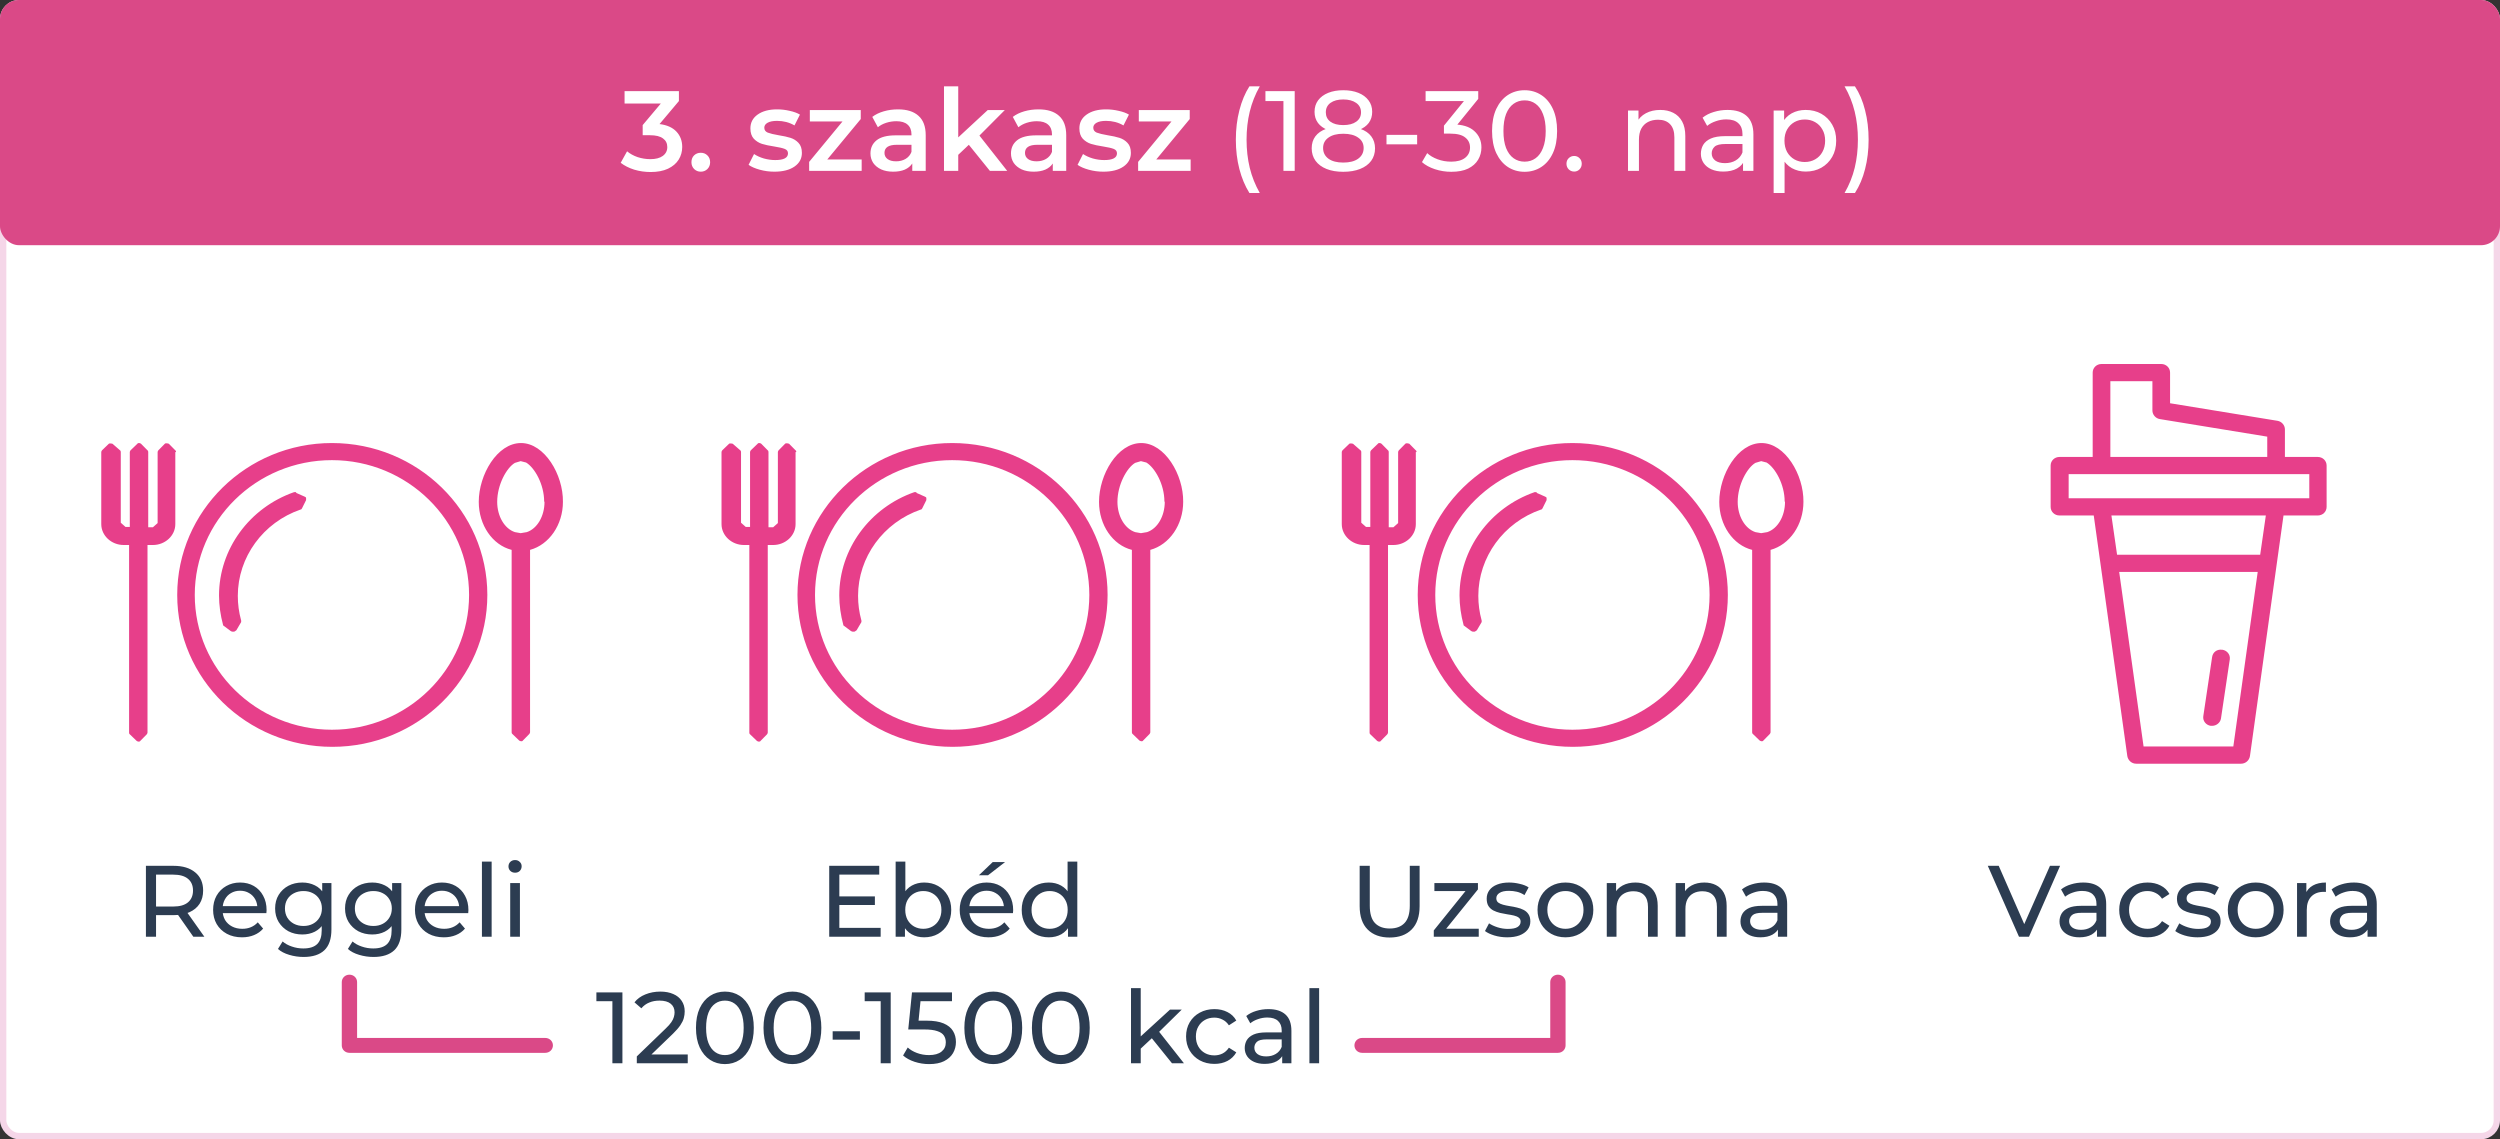 <svg width="395" height="180" viewBox="0 0 395 180" fill="none" xmlns="http://www.w3.org/2000/svg">
<rect x="0" y="0" width="395" height="180" fill="#333333" stroke="none"/>
<rect x="0.5" y="0.5" width="394" height="179" rx="2.5" fill="white" stroke="#F5D6E8"/>
<rect width="395" height="38.742" rx="3" fill="#DA4987"/>
<path d="M104.208 19.602C105.372 19.746 106.26 20.142 106.872 20.79C107.484 21.438 107.79 22.248 107.79 23.22C107.79 23.952 107.604 24.618 107.232 25.218C106.86 25.818 106.296 26.298 105.54 26.658C104.796 27.006 103.884 27.18 102.804 27.18C101.904 27.18 101.034 27.054 100.194 26.802C99.366 26.538 98.658 26.178 98.07 25.722L99.078 23.904C99.534 24.288 100.086 24.594 100.734 24.822C101.394 25.038 102.072 25.146 102.768 25.146C103.596 25.146 104.244 24.978 104.712 24.642C105.192 24.294 105.432 23.826 105.432 23.238C105.432 22.65 105.204 22.194 104.748 21.87C104.304 21.534 103.62 21.366 102.696 21.366H101.544V19.764L104.406 16.362H98.682V14.4H107.268V15.966L104.208 19.602ZM110.724 27.126C110.316 27.126 109.968 26.988 109.68 26.712C109.392 26.424 109.248 26.064 109.248 25.632C109.248 25.188 109.386 24.828 109.662 24.552C109.95 24.276 110.304 24.138 110.724 24.138C111.144 24.138 111.492 24.276 111.768 24.552C112.056 24.828 112.2 25.188 112.2 25.632C112.2 26.064 112.056 26.424 111.768 26.712C111.48 26.988 111.132 27.126 110.724 27.126ZM122.343 27.126C121.563 27.126 120.801 27.024 120.057 26.82C119.313 26.616 118.719 26.358 118.275 26.046L119.139 24.336C119.571 24.624 120.087 24.858 120.687 25.038C121.299 25.206 121.899 25.29 122.487 25.29C123.831 25.29 124.503 24.936 124.503 24.228C124.503 23.892 124.329 23.658 123.981 23.526C123.645 23.394 123.099 23.268 122.343 23.148C121.551 23.028 120.903 22.89 120.399 22.734C119.907 22.578 119.475 22.308 119.103 21.924C118.743 21.528 118.563 20.982 118.563 20.286C118.563 19.374 118.941 18.648 119.697 18.108C120.465 17.556 121.497 17.28 122.793 17.28C123.453 17.28 124.113 17.358 124.773 17.514C125.433 17.658 125.973 17.856 126.393 18.108L125.529 19.818C124.713 19.338 123.795 19.098 122.775 19.098C122.115 19.098 121.611 19.2 121.263 19.404C120.927 19.596 120.759 19.854 120.759 20.178C120.759 20.538 120.939 20.796 121.299 20.952C121.671 21.096 122.241 21.234 123.009 21.366C123.777 21.486 124.407 21.624 124.899 21.78C125.391 21.936 125.811 22.2 126.159 22.572C126.519 22.944 126.699 23.472 126.699 24.156C126.699 25.056 126.309 25.776 125.529 26.316C124.749 26.856 123.687 27.126 122.343 27.126ZM136.143 25.2V27H127.845V25.578L133.119 19.188H127.953V17.388H135.999V18.81L130.707 25.2H136.143ZM141.889 17.28C143.305 17.28 144.385 17.622 145.129 18.306C145.885 18.978 146.263 19.998 146.263 21.366V27H144.139V25.83C143.863 26.25 143.467 26.574 142.951 26.802C142.447 27.018 141.835 27.126 141.115 27.126C140.395 27.126 139.765 27.006 139.225 26.766C138.685 26.514 138.265 26.172 137.965 25.74C137.677 25.296 137.533 24.798 137.533 24.246C137.533 23.382 137.851 22.692 138.487 22.176C139.135 21.648 140.149 21.384 141.529 21.384H144.013V21.24C144.013 20.568 143.809 20.052 143.401 19.692C143.005 19.332 142.411 19.152 141.619 19.152C141.079 19.152 140.545 19.236 140.017 19.404C139.501 19.572 139.063 19.806 138.703 20.106L137.821 18.468C138.325 18.084 138.931 17.79 139.639 17.586C140.347 17.382 141.097 17.28 141.889 17.28ZM141.583 25.488C142.147 25.488 142.645 25.362 143.077 25.11C143.521 24.846 143.833 24.474 144.013 23.994V22.878H141.691C140.395 22.878 139.747 23.304 139.747 24.156C139.747 24.564 139.909 24.888 140.233 25.128C140.557 25.368 141.007 25.488 141.583 25.488ZM153.075 22.878L151.401 24.462V27H149.151V13.644H151.401V21.708L156.063 17.388H158.763L154.749 21.42L159.141 27H156.405L153.075 22.878ZM164.09 17.28C165.506 17.28 166.586 17.622 167.33 18.306C168.086 18.978 168.464 19.998 168.464 21.366V27H166.34V25.83C166.064 26.25 165.668 26.574 165.152 26.802C164.648 27.018 164.036 27.126 163.316 27.126C162.596 27.126 161.966 27.006 161.426 26.766C160.886 26.514 160.466 26.172 160.166 25.74C159.878 25.296 159.734 24.798 159.734 24.246C159.734 23.382 160.052 22.692 160.688 22.176C161.336 21.648 162.35 21.384 163.73 21.384H166.214V21.24C166.214 20.568 166.01 20.052 165.602 19.692C165.206 19.332 164.612 19.152 163.82 19.152C163.28 19.152 162.746 19.236 162.218 19.404C161.702 19.572 161.264 19.806 160.904 20.106L160.022 18.468C160.526 18.084 161.132 17.79 161.84 17.586C162.548 17.382 163.298 17.28 164.09 17.28ZM163.784 25.488C164.348 25.488 164.846 25.362 165.278 25.11C165.722 24.846 166.034 24.474 166.214 23.994V22.878H163.892C162.596 22.878 161.948 23.304 161.948 24.156C161.948 24.564 162.11 24.888 162.434 25.128C162.758 25.368 163.208 25.488 163.784 25.488ZM174.322 27.126C173.542 27.126 172.78 27.024 172.036 26.82C171.292 26.616 170.698 26.358 170.254 26.046L171.118 24.336C171.55 24.624 172.066 24.858 172.666 25.038C173.278 25.206 173.878 25.29 174.466 25.29C175.81 25.29 176.482 24.936 176.482 24.228C176.482 23.892 176.308 23.658 175.96 23.526C175.624 23.394 175.078 23.268 174.322 23.148C173.53 23.028 172.882 22.89 172.378 22.734C171.886 22.578 171.454 22.308 171.082 21.924C170.722 21.528 170.542 20.982 170.542 20.286C170.542 19.374 170.92 18.648 171.676 18.108C172.444 17.556 173.476 17.28 174.772 17.28C175.432 17.28 176.092 17.358 176.752 17.514C177.412 17.658 177.952 17.856 178.372 18.108L177.508 19.818C176.692 19.338 175.774 19.098 174.754 19.098C174.094 19.098 173.59 19.2 173.242 19.404C172.906 19.596 172.738 19.854 172.738 20.178C172.738 20.538 172.918 20.796 173.278 20.952C173.65 21.096 174.22 21.234 174.988 21.366C175.756 21.486 176.386 21.624 176.878 21.78C177.37 21.936 177.79 22.2 178.138 22.572C178.498 22.944 178.678 23.472 178.678 24.156C178.678 25.056 178.288 25.776 177.508 26.316C176.728 26.856 175.666 27.126 174.322 27.126ZM188.122 25.2V27H179.824V25.578L185.098 19.188H179.932V17.388H187.978V18.81L182.686 25.2H188.122ZM197.406 30.492C196.722 29.4 196.194 28.14 195.822 26.712C195.45 25.272 195.264 23.724 195.264 22.068C195.264 20.412 195.45 18.864 195.822 17.424C196.194 15.972 196.722 14.712 197.406 13.644H199.044C198.324 14.916 197.796 16.248 197.46 17.64C197.124 19.02 196.956 20.496 196.956 22.068C196.956 23.64 197.124 25.122 197.46 26.514C197.796 27.894 198.324 29.22 199.044 30.492H197.406ZM202.782 27V15.12L203.556 15.966H199.938V14.4H204.564V27H202.782ZM212.234 27.144C211.214 27.144 210.332 26.994 209.588 26.694C208.844 26.394 208.268 25.968 207.86 25.416C207.452 24.852 207.248 24.192 207.248 23.436C207.248 22.692 207.44 22.062 207.824 21.546C208.22 21.018 208.79 20.622 209.534 20.358C210.278 20.082 211.178 19.944 212.234 19.944C213.29 19.944 214.19 20.082 214.934 20.358C215.69 20.622 216.266 21.018 216.662 21.546C217.058 22.074 217.256 22.704 217.256 23.436C217.256 24.192 217.052 24.852 216.644 25.416C216.236 25.968 215.654 26.394 214.898 26.694C214.142 26.994 213.254 27.144 212.234 27.144ZM212.234 25.686C213.242 25.686 214.028 25.482 214.592 25.074C215.168 24.654 215.456 24.09 215.456 23.382C215.456 22.686 215.168 22.14 214.592 21.744C214.028 21.336 213.242 21.132 212.234 21.132C211.238 21.132 210.458 21.336 209.894 21.744C209.33 22.14 209.048 22.686 209.048 23.382C209.048 24.09 209.33 24.654 209.894 25.074C210.458 25.482 211.238 25.686 212.234 25.686ZM212.234 19.764C213.11 19.764 213.794 19.584 214.286 19.224C214.79 18.864 215.042 18.372 215.042 17.748C215.042 17.112 214.784 16.614 214.268 16.254C213.752 15.894 213.074 15.714 212.234 15.714C211.394 15.714 210.722 15.894 210.218 16.254C209.726 16.614 209.48 17.112 209.48 17.748C209.48 18.372 209.72 18.864 210.2 19.224C210.692 19.584 211.37 19.764 212.234 19.764ZM212.234 20.916C211.274 20.916 210.458 20.79 209.786 20.538C209.114 20.274 208.598 19.902 208.238 19.422C207.878 18.93 207.698 18.348 207.698 17.676C207.698 16.968 207.884 16.362 208.256 15.858C208.64 15.342 209.174 14.946 209.858 14.67C210.542 14.394 211.334 14.256 212.234 14.256C213.146 14.256 213.944 14.394 214.628 14.67C215.312 14.946 215.846 15.342 216.23 15.858C216.614 16.362 216.806 16.968 216.806 17.676C216.806 18.348 216.626 18.93 216.266 19.422C215.906 19.902 215.384 20.274 214.7 20.538C214.016 20.79 213.194 20.916 212.234 20.916ZM219.066 22.806V21.312H223.908V22.806H219.066ZM229.295 27.144C228.407 27.144 227.543 27.006 226.703 26.73C225.875 26.454 225.197 26.082 224.669 25.614L225.497 24.192C225.917 24.588 226.463 24.912 227.135 25.164C227.807 25.416 228.527 25.542 229.295 25.542C230.231 25.542 230.957 25.344 231.473 24.948C232.001 24.54 232.265 23.994 232.265 23.31C232.265 22.65 232.013 22.122 231.509 21.726C231.017 21.318 230.231 21.114 229.151 21.114H228.143V19.854L231.887 15.246L232.139 15.966H225.245V14.4H233.561V15.624L229.835 20.214L228.899 19.656H229.493C231.017 19.656 232.157 19.998 232.913 20.682C233.681 21.366 234.065 22.236 234.065 23.292C234.065 24 233.891 24.648 233.543 25.236C233.195 25.824 232.667 26.292 231.959 26.64C231.263 26.976 230.375 27.144 229.295 27.144ZM240.892 27.144C239.908 27.144 239.026 26.892 238.246 26.388C237.478 25.884 236.866 25.152 236.41 24.192C235.966 23.232 235.744 22.068 235.744 20.7C235.744 19.332 235.966 18.168 236.41 17.208C236.866 16.248 237.478 15.516 238.246 15.012C239.026 14.508 239.908 14.256 240.892 14.256C241.864 14.256 242.74 14.508 243.52 15.012C244.3 15.516 244.912 16.248 245.356 17.208C245.8 18.168 246.022 19.332 246.022 20.7C246.022 22.068 245.8 23.232 245.356 24.192C244.912 25.152 244.3 25.884 243.52 26.388C242.74 26.892 241.864 27.144 240.892 27.144ZM240.892 25.542C241.552 25.542 242.128 25.362 242.62 25.002C243.124 24.642 243.514 24.102 243.79 23.382C244.078 22.662 244.222 21.768 244.222 20.7C244.222 19.632 244.078 18.738 243.79 18.018C243.514 17.298 243.124 16.758 242.62 16.398C242.128 16.038 241.552 15.858 240.892 15.858C240.232 15.858 239.65 16.038 239.146 16.398C238.642 16.758 238.246 17.298 237.958 18.018C237.682 18.738 237.544 19.632 237.544 20.7C237.544 21.768 237.682 22.662 237.958 23.382C238.246 24.102 238.642 24.642 239.146 25.002C239.65 25.362 240.232 25.542 240.892 25.542ZM248.727 27.108C248.391 27.108 248.103 26.994 247.863 26.766C247.623 26.526 247.503 26.226 247.503 25.866C247.503 25.506 247.623 25.212 247.863 24.984C248.103 24.756 248.391 24.642 248.727 24.642C249.051 24.642 249.327 24.756 249.555 24.984C249.795 25.212 249.915 25.506 249.915 25.866C249.915 26.226 249.795 26.526 249.555 26.766C249.327 26.994 249.051 27.108 248.727 27.108ZM257.225 27V17.46H258.881V20.034L258.611 19.35C258.923 18.726 259.403 18.24 260.051 17.892C260.699 17.544 261.455 17.37 262.319 17.37C263.099 17.37 263.783 17.52 264.371 17.82C264.971 18.12 265.439 18.576 265.775 19.188C266.111 19.8 266.279 20.574 266.279 21.51V27H264.551V21.708C264.551 20.784 264.323 20.088 263.867 19.62C263.423 19.152 262.793 18.918 261.977 18.918C261.365 18.918 260.831 19.038 260.375 19.278C259.919 19.518 259.565 19.872 259.313 20.34C259.073 20.808 258.953 21.39 258.953 22.086V27H257.225ZM275.399 27V24.984L275.309 24.606V21.168C275.309 20.436 275.093 19.872 274.661 19.476C274.241 19.068 273.605 18.864 272.753 18.864C272.189 18.864 271.637 18.96 271.097 19.152C270.557 19.332 270.101 19.578 269.729 19.89L269.009 18.594C269.501 18.198 270.089 17.898 270.773 17.694C271.469 17.478 272.195 17.37 272.951 17.37C274.259 17.37 275.267 17.688 275.975 18.324C276.683 18.96 277.037 19.932 277.037 21.24V27H275.399ZM272.267 27.108C271.559 27.108 270.935 26.988 270.395 26.748C269.867 26.508 269.459 26.178 269.171 25.758C268.883 25.326 268.739 24.84 268.739 24.3C268.739 23.784 268.859 23.316 269.099 22.896C269.351 22.476 269.753 22.14 270.305 21.888C270.869 21.636 271.625 21.51 272.573 21.51H275.597V22.752H272.645C271.781 22.752 271.199 22.896 270.899 23.184C270.599 23.472 270.449 23.82 270.449 24.228C270.449 24.696 270.635 25.074 271.007 25.362C271.379 25.638 271.895 25.776 272.555 25.776C273.203 25.776 273.767 25.632 274.247 25.344C274.739 25.056 275.093 24.636 275.309 24.084L275.651 25.272C275.423 25.836 275.021 26.286 274.445 26.622C273.869 26.946 273.143 27.108 272.267 27.108ZM285.293 27.108C284.501 27.108 283.775 26.928 283.115 26.568C282.467 26.196 281.945 25.65 281.549 24.93C281.165 24.21 280.973 23.31 280.973 22.23C280.973 21.15 281.159 20.25 281.531 19.53C281.915 18.81 282.431 18.27 283.079 17.91C283.739 17.55 284.477 17.37 285.293 17.37C286.229 17.37 287.057 17.574 287.777 17.982C288.497 18.39 289.067 18.96 289.487 19.692C289.907 20.412 290.117 21.258 290.117 22.23C290.117 23.202 289.907 24.054 289.487 24.786C289.067 25.518 288.497 26.088 287.777 26.496C287.057 26.904 286.229 27.108 285.293 27.108ZM280.235 30.492V17.46H281.891V20.034L281.783 22.248L281.963 24.462V30.492H280.235ZM285.149 25.596C285.761 25.596 286.307 25.458 286.787 25.182C287.279 24.906 287.663 24.516 287.939 24.012C288.227 23.496 288.371 22.902 288.371 22.23C288.371 21.546 288.227 20.958 287.939 20.466C287.663 19.962 287.279 19.572 286.787 19.296C286.307 19.02 285.761 18.882 285.149 18.882C284.549 18.882 284.003 19.02 283.511 19.296C283.031 19.572 282.647 19.962 282.359 20.466C282.083 20.958 281.945 21.546 281.945 22.23C281.945 22.902 282.083 23.496 282.359 24.012C282.647 24.516 283.031 24.906 283.511 25.182C284.003 25.458 284.549 25.596 285.149 25.596ZM291.442 30.492C292.174 29.22 292.708 27.894 293.044 26.514C293.38 25.122 293.548 23.64 293.548 22.068C293.548 20.496 293.38 19.02 293.044 17.64C292.708 16.248 292.174 14.916 291.442 13.644H293.08C293.788 14.712 294.322 15.972 294.682 17.424C295.054 18.864 295.24 20.412 295.24 22.068C295.24 23.724 295.054 25.272 294.682 26.712C294.322 28.14 293.788 29.4 293.08 30.492H291.442Z" fill="white"/>
<path d="M23.055 148V136.8H27.423C28.874 136.8 30.015 137.147 30.847 137.84C31.679 138.523 32.095 139.477 32.095 140.704C32.095 141.515 31.908 142.213 31.535 142.8C31.162 143.376 30.628 143.819 29.935 144.128C29.242 144.437 28.404 144.592 27.423 144.592H23.935L24.655 143.856V148H23.055ZM30.543 148L27.695 143.936H29.407L32.287 148H30.543ZM24.655 144.016L23.935 143.232H27.375C28.399 143.232 29.172 143.013 29.695 142.576C30.228 142.128 30.495 141.504 30.495 140.704C30.495 139.904 30.228 139.285 29.695 138.848C29.172 138.411 28.399 138.192 27.375 138.192H23.935L24.655 137.392V144.016ZM38.232 148.096C37.325 148.096 36.525 147.909 35.832 147.536C35.149 147.163 34.616 146.651 34.232 146C33.859 145.349 33.672 144.603 33.672 143.76C33.672 142.917 33.853 142.171 34.216 141.52C34.589 140.869 35.096 140.363 35.736 140C36.387 139.627 37.117 139.44 37.928 139.44C38.749 139.44 39.475 139.621 40.104 139.984C40.733 140.347 41.224 140.859 41.576 141.52C41.939 142.171 42.12 142.933 42.12 143.808C42.12 143.872 42.115 143.947 42.104 144.032C42.104 144.117 42.099 144.197 42.088 144.272H34.872V143.168H41.288L40.664 143.552C40.675 143.008 40.563 142.523 40.328 142.096C40.093 141.669 39.768 141.339 39.352 141.104C38.947 140.859 38.472 140.736 37.928 140.736C37.395 140.736 36.92 140.859 36.504 141.104C36.088 141.339 35.763 141.675 35.528 142.112C35.293 142.539 35.176 143.029 35.176 143.584V143.84C35.176 144.405 35.304 144.912 35.56 145.36C35.827 145.797 36.195 146.139 36.664 146.384C37.133 146.629 37.672 146.752 38.28 146.752C38.781 146.752 39.235 146.667 39.64 146.496C40.056 146.325 40.419 146.069 40.728 145.728L41.576 146.72C41.192 147.168 40.712 147.509 40.136 147.744C39.571 147.979 38.936 148.096 38.232 148.096ZM47.965 151.2C47.186 151.2 46.429 151.088 45.693 150.864C44.968 150.651 44.376 150.341 43.917 149.936L44.653 148.752C45.047 149.093 45.533 149.36 46.109 149.552C46.685 149.755 47.288 149.856 47.917 149.856C48.919 149.856 49.656 149.621 50.125 149.152C50.594 148.683 50.829 147.968 50.829 147.008V145.216L50.989 143.536L50.909 141.84V139.52H52.365V146.848C52.365 148.341 51.992 149.44 51.245 150.144C50.498 150.848 49.405 151.2 47.965 151.2ZM47.773 147.648C46.952 147.648 46.215 147.477 45.565 147.136C44.925 146.784 44.413 146.299 44.029 145.68C43.656 145.061 43.469 144.347 43.469 143.536C43.469 142.715 43.656 142 44.029 141.392C44.413 140.773 44.925 140.293 45.565 139.952C46.215 139.611 46.952 139.44 47.773 139.44C48.498 139.44 49.16 139.589 49.757 139.888C50.354 140.176 50.829 140.624 51.181 141.232C51.544 141.84 51.725 142.608 51.725 143.536C51.725 144.453 51.544 145.216 51.181 145.824C50.829 146.432 50.354 146.891 49.757 147.2C49.16 147.499 48.498 147.648 47.773 147.648ZM47.949 146.304C48.514 146.304 49.016 146.187 49.453 145.952C49.89 145.717 50.231 145.392 50.477 144.976C50.733 144.56 50.861 144.08 50.861 143.536C50.861 142.992 50.733 142.512 50.477 142.096C50.231 141.68 49.89 141.36 49.453 141.136C49.016 140.901 48.514 140.784 47.949 140.784C47.383 140.784 46.877 140.901 46.429 141.136C45.992 141.36 45.645 141.68 45.389 142.096C45.144 142.512 45.021 142.992 45.021 143.536C45.021 144.08 45.144 144.56 45.389 144.976C45.645 145.392 45.992 145.717 46.429 145.952C46.877 146.187 47.383 146.304 47.949 146.304ZM59.012 151.2C58.233 151.2 57.476 151.088 56.74 150.864C56.014 150.651 55.422 150.341 54.964 149.936L55.7 148.752C56.094 149.093 56.58 149.36 57.156 149.552C57.732 149.755 58.334 149.856 58.964 149.856C59.966 149.856 60.702 149.621 61.172 149.152C61.641 148.683 61.876 147.968 61.876 147.008V145.216L62.036 143.536L61.956 141.84V139.52H63.412V146.848C63.412 148.341 63.038 149.44 62.292 150.144C61.545 150.848 60.452 151.2 59.012 151.2ZM58.82 147.648C57.998 147.648 57.262 147.477 56.612 147.136C55.972 146.784 55.46 146.299 55.076 145.68C54.702 145.061 54.516 144.347 54.516 143.536C54.516 142.715 54.702 142 55.076 141.392C55.46 140.773 55.972 140.293 56.612 139.952C57.262 139.611 57.998 139.44 58.82 139.44C59.545 139.44 60.206 139.589 60.804 139.888C61.401 140.176 61.876 140.624 62.228 141.232C62.59 141.84 62.772 142.608 62.772 143.536C62.772 144.453 62.59 145.216 62.228 145.824C61.876 146.432 61.401 146.891 60.804 147.2C60.206 147.499 59.545 147.648 58.82 147.648ZM58.996 146.304C59.561 146.304 60.062 146.187 60.5 145.952C60.937 145.717 61.278 145.392 61.524 144.976C61.78 144.56 61.908 144.08 61.908 143.536C61.908 142.992 61.78 142.512 61.524 142.096C61.278 141.68 60.937 141.36 60.5 141.136C60.062 140.901 59.561 140.784 58.996 140.784C58.43 140.784 57.924 140.901 57.476 141.136C57.038 141.36 56.692 141.68 56.436 142.096C56.19 142.512 56.068 142.992 56.068 143.536C56.068 144.08 56.19 144.56 56.436 144.976C56.692 145.392 57.038 145.717 57.476 145.952C57.924 146.187 58.43 146.304 58.996 146.304ZM70.123 148.096C69.216 148.096 68.416 147.909 67.723 147.536C67.04 147.163 66.507 146.651 66.123 146C65.749 145.349 65.563 144.603 65.563 143.76C65.563 142.917 65.744 142.171 66.107 141.52C66.48 140.869 66.987 140.363 67.627 140C68.277 139.627 69.008 139.44 69.819 139.44C70.64 139.44 71.365 139.621 71.995 139.984C72.624 140.347 73.115 140.859 73.467 141.52C73.829 142.171 74.011 142.933 74.011 143.808C74.011 143.872 74.005 143.947 73.995 144.032C73.995 144.117 73.989 144.197 73.979 144.272H66.763V143.168H73.179L72.555 143.552C72.565 143.008 72.453 142.523 72.219 142.096C71.984 141.669 71.659 141.339 71.243 141.104C70.837 140.859 70.363 140.736 69.819 140.736C69.285 140.736 68.811 140.859 68.395 141.104C67.979 141.339 67.653 141.675 67.419 142.112C67.184 142.539 67.067 143.029 67.067 143.584V143.84C67.067 144.405 67.195 144.912 67.451 145.36C67.717 145.797 68.085 146.139 68.555 146.384C69.024 146.629 69.563 146.752 70.171 146.752C70.672 146.752 71.125 146.667 71.531 146.496C71.947 146.325 72.309 146.069 72.619 145.728L73.467 146.72C73.083 147.168 72.603 147.509 72.027 147.744C71.461 147.979 70.827 148.096 70.123 148.096ZM76.144 148V136.128H77.68V148H76.144ZM80.612 148V139.52H82.148V148H80.612ZM81.38 137.888C81.082 137.888 80.831 137.792 80.628 137.6C80.436 137.408 80.34 137.173 80.34 136.896C80.34 136.608 80.436 136.368 80.628 136.176C80.831 135.984 81.082 135.888 81.38 135.888C81.679 135.888 81.924 135.984 82.116 136.176C82.319 136.357 82.42 136.587 82.42 136.864C82.42 137.152 82.324 137.397 82.132 137.6C81.94 137.792 81.69 137.888 81.38 137.888Z" fill="#2C3C51"/>
<path d="M52.443 70C65.966 70 77 80.759 77 94C77 107.241 66.023 118 52.5 118C38.977 118 28 107.241 28 94C28 80.759 38.977 70 52.443 70ZM21.993 70C22.107 70 22.278 70.11 22.278 70.11L23.306 71.154C23.42 71.209 23.42 71.43 23.42 71.43V83.306H24.162L24.904 82.647V71.43C24.904 71.32 25.018 71.154 25.018 71.154L26.045 70.11C26.214 69.947 26.663 70.107 26.673 70.11L27.7 71.154C27.814 71.209 27.814 71.43 27.814 71.43H27.7V82.811C27.7 84.625 26.103 86.11 24.162 86.11H23.306V115.746C23.305 115.856 23.192 116.019 23.191 116.021L22.164 117.065C22.107 117.175 21.993 117.175 21.879 117.175C21.767 117.175 21.602 117.07 21.594 117.065L20.509 116.021C20.398 115.967 20.395 115.756 20.395 115.746V86.11H19.539C17.599 86.11 16 84.625 16 82.811V71.43C16 71.32 16.114 71.154 16.114 71.154L17.198 70.11C17.312 70 17.77 70.11 17.77 70.11L18.968 71.154C19.082 71.209 19.082 71.43 19.082 71.43V82.591L19.824 83.251H20.509V71.43C20.509 71.32 20.623 71.154 20.623 71.154L21.708 70.11C21.765 70 21.879 70 21.993 70ZM82.322 70C86.032 70 89 75.003 88.943 79.292C88.943 82.921 86.774 86.055 83.749 86.88V115.69C83.749 115.8 83.635 115.966 83.635 115.966L82.607 117.011C82.55 117.12 82.436 117.12 82.322 117.12C82.211 117.12 82.044 117.015 82.037 117.011L80.952 115.966C80.838 115.911 80.839 115.69 80.839 115.69V86.88C77.814 86.11 75.644 82.976 75.644 79.292C75.645 75.003 78.555 70 82.322 70ZM52.443 72.703C40.505 72.703 30.773 82.248 30.773 94C30.773 105.752 40.505 115.297 52.443 115.297C64.382 115.297 74.114 105.752 74.114 94C74.114 82.248 64.382 72.703 52.443 72.703ZM46.82 77.753L46.764 77.862L48.134 78.468C48.248 78.523 48.361 78.578 48.361 78.688V79.018L47.734 80.282C47.677 80.392 47.62 80.502 47.506 80.502C41.57 82.536 37.574 88.035 37.574 94.138C37.574 95.457 37.745 96.722 38.088 97.986C38.145 98.096 38.088 98.316 38.088 98.316L37.346 99.581C37.234 99.689 37.012 99.797 37.004 99.801H36.718C36.604 99.8 36.433 99.69 36.433 99.69L35.405 98.921C35.291 98.866 35.234 98.811 35.234 98.701C34.835 97.217 34.606 95.622 34.606 94.083C34.606 86.77 39.401 80.227 46.478 77.753H46.82ZM81.353 73.134C80.04 73.903 78.556 76.598 78.556 79.292C78.556 81.546 79.697 83.525 81.353 84.075L82.266 84.24L83.235 84.075C84.891 83.525 86.032 81.546 86.032 79.292L85.976 79.237C85.976 76.543 84.491 73.904 83.121 73.079L82.266 72.859L81.353 73.134Z" fill="#E73F8A"/>
<path d="M219.562 148.128C218.09 148.128 216.933 147.707 216.09 146.864C215.248 146.021 214.826 144.789 214.826 143.168V136.8H216.426V143.104C216.426 144.352 216.698 145.264 217.242 145.84C217.797 146.416 218.576 146.704 219.578 146.704C220.592 146.704 221.37 146.416 221.914 145.84C222.469 145.264 222.746 144.352 222.746 143.104V136.8H224.298V143.168C224.298 144.789 223.877 146.021 223.034 146.864C222.202 147.707 221.045 148.128 219.562 148.128ZM226.538 148V147.008L231.978 140.256L232.282 140.784H226.634V139.52H233.514V140.528L228.074 147.264L227.722 146.736H233.642V148H226.538ZM238.13 148.096C237.426 148.096 236.754 148 236.114 147.808C235.485 147.616 234.989 147.381 234.626 147.104L235.266 145.888C235.629 146.133 236.077 146.341 236.61 146.512C237.144 146.683 237.688 146.768 238.242 146.768C238.957 146.768 239.469 146.667 239.778 146.464C240.098 146.261 240.258 145.979 240.258 145.616C240.258 145.349 240.162 145.141 239.97 144.992C239.778 144.843 239.522 144.731 239.202 144.656C238.893 144.581 238.546 144.517 238.162 144.464C237.778 144.4 237.394 144.325 237.01 144.24C236.626 144.144 236.274 144.016 235.954 143.856C235.634 143.685 235.378 143.456 235.186 143.168C234.994 142.869 234.898 142.475 234.898 141.984C234.898 141.472 235.042 141.024 235.33 140.64C235.618 140.256 236.024 139.963 236.546 139.76C237.08 139.547 237.709 139.44 238.434 139.44C238.989 139.44 239.549 139.509 240.114 139.648C240.69 139.776 241.16 139.963 241.522 140.208L240.866 141.424C240.482 141.168 240.082 140.992 239.666 140.896C239.25 140.8 238.834 140.752 238.418 140.752C237.746 140.752 237.245 140.864 236.914 141.088C236.584 141.301 236.418 141.579 236.418 141.92C236.418 142.208 236.514 142.432 236.706 142.592C236.909 142.741 237.165 142.859 237.474 142.944C237.794 143.029 238.146 143.104 238.53 143.168C238.914 143.221 239.298 143.296 239.682 143.392C240.066 143.477 240.413 143.6 240.722 143.76C241.042 143.92 241.298 144.144 241.49 144.432C241.693 144.72 241.794 145.104 241.794 145.584C241.794 146.096 241.645 146.539 241.346 146.912C241.048 147.285 240.626 147.579 240.082 147.792C239.538 147.995 238.888 148.096 238.13 148.096ZM247.346 148.096C246.492 148.096 245.735 147.909 245.074 147.536C244.412 147.163 243.89 146.651 243.506 146C243.122 145.339 242.93 144.592 242.93 143.76C242.93 142.917 243.122 142.171 243.506 141.52C243.89 140.869 244.412 140.363 245.074 140C245.735 139.627 246.492 139.44 247.346 139.44C248.188 139.44 248.94 139.627 249.602 140C250.274 140.363 250.796 140.869 251.17 141.52C251.554 142.16 251.746 142.907 251.746 143.76C251.746 144.603 251.554 145.349 251.17 146C250.796 146.651 250.274 147.163 249.602 147.536C248.94 147.909 248.188 148.096 247.346 148.096ZM247.346 146.752C247.89 146.752 248.375 146.629 248.802 146.384C249.239 146.139 249.58 145.792 249.826 145.344C250.071 144.885 250.194 144.357 250.194 143.76C250.194 143.152 250.071 142.629 249.826 142.192C249.58 141.744 249.239 141.397 248.802 141.152C248.375 140.907 247.89 140.784 247.346 140.784C246.802 140.784 246.316 140.907 245.89 141.152C245.463 141.397 245.122 141.744 244.866 142.192C244.61 142.629 244.482 143.152 244.482 143.76C244.482 144.357 244.61 144.885 244.866 145.344C245.122 145.792 245.463 146.139 245.89 146.384C246.316 146.629 246.802 146.752 247.346 146.752ZM253.87 148V139.52H255.342V141.808L255.102 141.2C255.379 140.645 255.806 140.213 256.382 139.904C256.958 139.595 257.63 139.44 258.398 139.44C259.091 139.44 259.699 139.573 260.222 139.84C260.755 140.107 261.171 140.512 261.47 141.056C261.769 141.6 261.918 142.288 261.918 143.12V148H260.382V143.296C260.382 142.475 260.179 141.856 259.774 141.44C259.379 141.024 258.819 140.816 258.094 140.816C257.55 140.816 257.075 140.923 256.67 141.136C256.265 141.349 255.95 141.664 255.726 142.08C255.513 142.496 255.406 143.013 255.406 143.632V148H253.87ZM264.761 148V139.52H266.233V141.808L265.993 141.2C266.27 140.645 266.697 140.213 267.273 139.904C267.849 139.595 268.521 139.44 269.289 139.44C269.982 139.44 270.59 139.573 271.113 139.84C271.646 140.107 272.062 140.512 272.361 141.056C272.659 141.6 272.809 142.288 272.809 143.12V148H271.273V143.296C271.273 142.475 271.07 141.856 270.665 141.44C270.27 141.024 269.71 140.816 268.985 140.816C268.441 140.816 267.966 140.923 267.561 141.136C267.155 141.349 266.841 141.664 266.617 142.08C266.403 142.496 266.297 143.013 266.297 143.632V148H264.761ZM280.915 148V146.208L280.835 145.872V142.816C280.835 142.165 280.643 141.664 280.259 141.312C279.886 140.949 279.321 140.768 278.563 140.768C278.062 140.768 277.571 140.853 277.091 141.024C276.611 141.184 276.206 141.403 275.875 141.68L275.235 140.528C275.673 140.176 276.195 139.909 276.803 139.728C277.422 139.536 278.067 139.44 278.739 139.44C279.902 139.44 280.798 139.723 281.427 140.288C282.057 140.853 282.371 141.717 282.371 142.88V148H280.915ZM278.131 148.096C277.502 148.096 276.947 147.989 276.467 147.776C275.998 147.563 275.635 147.269 275.379 146.896C275.123 146.512 274.995 146.08 274.995 145.6C274.995 145.141 275.102 144.725 275.315 144.352C275.539 143.979 275.897 143.68 276.387 143.456C276.889 143.232 277.561 143.12 278.403 143.12H281.091V144.224H278.467C277.699 144.224 277.182 144.352 276.915 144.608C276.649 144.864 276.515 145.173 276.515 145.536C276.515 145.952 276.681 146.288 277.011 146.544C277.342 146.789 277.801 146.912 278.387 146.912C278.963 146.912 279.465 146.784 279.891 146.528C280.329 146.272 280.643 145.899 280.835 145.408L281.139 146.464C280.937 146.965 280.579 147.365 280.067 147.664C279.555 147.952 278.91 148.096 278.131 148.096Z" fill="#2C3C51"/>
<path d="M248.443 70C261.966 70 273 80.759 273 94C273 107.241 262.023 118 248.5 118C234.977 118 224 107.241 224 94C224 80.759 234.977 70 248.443 70ZM217.993 70C218.107 70 218.278 70.11 218.278 70.11L219.306 71.154C219.42 71.209 219.42 71.43 219.42 71.43V83.306H220.162L220.904 82.647V71.43C220.904 71.32 221.018 71.154 221.018 71.154L222.045 70.11C222.214 69.947 222.663 70.107 222.673 70.11L223.7 71.154C223.814 71.209 223.814 71.43 223.814 71.43H223.7V82.811C223.7 84.625 222.103 86.11 220.162 86.11H219.306V115.746C219.305 115.856 219.192 116.019 219.191 116.021L218.164 117.065C218.107 117.175 217.993 117.175 217.879 117.175C217.767 117.175 217.602 117.07 217.594 117.065L216.509 116.021C216.398 115.967 216.395 115.756 216.395 115.746V86.11H215.539C213.598 86.11 212 84.625 212 82.811V71.43C212 71.32 212.114 71.154 212.114 71.154L213.198 70.11C213.312 70 213.77 70.11 213.77 70.11L214.968 71.154C215.082 71.209 215.082 71.43 215.082 71.43V82.591L215.824 83.251H216.509V71.43C216.509 71.32 216.623 71.154 216.623 71.154L217.708 70.11C217.765 70 217.879 70 217.993 70ZM278.322 70C282.032 70 285 75.003 284.943 79.292C284.943 82.921 282.774 86.055 279.749 86.88V115.69C279.749 115.8 279.635 115.966 279.635 115.966L278.607 117.011C278.55 117.12 278.436 117.12 278.322 117.12C278.211 117.12 278.044 117.015 278.037 117.011L276.952 115.966C276.838 115.911 276.839 115.69 276.839 115.69V86.88C273.814 86.11 271.645 82.976 271.645 79.292C271.645 75.003 274.555 70 278.322 70ZM248.443 72.703C236.505 72.703 226.772 82.248 226.772 94C226.772 105.752 236.505 115.297 248.443 115.297C260.382 115.297 270.114 105.752 270.114 94C270.114 82.248 260.382 72.703 248.443 72.703ZM242.82 77.753L242.764 77.862L244.134 78.468C244.248 78.523 244.361 78.578 244.361 78.688V79.018L243.734 80.282C243.677 80.392 243.62 80.502 243.506 80.502C237.57 82.536 233.574 88.035 233.574 94.138C233.574 95.457 233.745 96.722 234.088 97.986C234.145 98.096 234.088 98.316 234.088 98.316L233.346 99.581C233.234 99.689 233.012 99.797 233.004 99.801H232.718C232.604 99.8 232.433 99.69 232.433 99.69L231.405 98.921C231.291 98.866 231.234 98.811 231.234 98.701C230.835 97.217 230.606 95.622 230.606 94.083C230.606 86.77 235.401 80.227 242.479 77.753H242.82ZM277.353 73.134C276.04 73.903 274.556 76.598 274.556 79.292C274.556 81.546 275.697 83.525 277.353 84.075L278.266 84.24L279.235 84.075C280.891 83.525 282.032 81.546 282.032 79.292L281.976 79.237C281.976 76.543 280.491 73.904 279.121 73.079L278.266 72.859L277.353 73.134Z" fill="#E73F8A"/>
<g clip-path="url(#clip0_45281_1913)">
<path d="M366.209 72.199H361.017V67.847C361.017 67.195 360.514 66.596 359.844 66.487L342.871 63.713V58.872C342.871 58.111 342.257 57.512 341.476 57.512H332.04C331.258 57.512 330.644 58.111 330.644 58.872V72.199H325.396C324.614 72.199 324 72.797 324 73.559V80.086C324 80.848 324.614 81.446 325.396 81.446H330.812L336.116 119.468C336.227 120.121 336.786 120.665 337.511 120.665H354.094C354.764 120.665 355.378 120.175 355.49 119.468L360.794 81.446H366.209C366.991 81.446 367.605 80.848 367.605 80.086V73.559C367.605 72.797 366.991 72.199 366.209 72.199ZM333.436 60.232H340.08V64.856C340.08 65.508 340.582 66.107 341.252 66.215L358.225 68.99V72.199H333.436V60.232ZM352.865 117.945H338.684L334.832 90.367H356.718L352.865 117.945ZM357.109 87.647H334.497L333.603 81.446H358.002L357.109 87.647ZM364.814 78.726H359.621H332.04H326.847V74.918H364.869V78.726H364.814Z" fill="#E73F8A"/>
<path d="M351.079 102.66C350.297 102.551 349.627 103.041 349.516 103.802L348.12 113.158C348.008 113.92 348.566 114.572 349.292 114.681C349.348 114.681 349.404 114.681 349.516 114.681C350.186 114.681 350.8 114.192 350.911 113.539L352.307 104.183C352.419 103.421 351.861 102.769 351.135 102.66H351.079Z" fill="#E73F8A"/>
</g>
<path d="M318.998 148L314.07 136.8H315.798L320.326 147.136H319.334L323.894 136.8H325.494L320.582 148H318.998ZM331.322 148V146.208L331.242 145.872V142.816C331.242 142.165 331.05 141.664 330.666 141.312C330.292 140.949 329.727 140.768 328.97 140.768C328.468 140.768 327.978 140.853 327.498 141.024C327.018 141.184 326.612 141.403 326.282 141.68L325.642 140.528C326.079 140.176 326.602 139.909 327.21 139.728C327.828 139.536 328.474 139.44 329.146 139.44C330.308 139.44 331.204 139.723 331.834 140.288C332.463 140.853 332.778 141.717 332.778 142.88V148H331.322ZM328.538 148.096C327.908 148.096 327.354 147.989 326.874 147.776C326.404 147.563 326.042 147.269 325.786 146.896C325.53 146.512 325.402 146.08 325.402 145.6C325.402 145.141 325.508 144.725 325.722 144.352C325.946 143.979 326.303 143.68 326.794 143.456C327.295 143.232 327.967 143.12 328.81 143.12H331.498V144.224H328.874C328.106 144.224 327.588 144.352 327.322 144.608C327.055 144.864 326.922 145.173 326.922 145.536C326.922 145.952 327.087 146.288 327.418 146.544C327.748 146.789 328.207 146.912 328.794 146.912C329.37 146.912 329.871 146.784 330.298 146.528C330.735 146.272 331.05 145.899 331.242 145.408L331.546 146.464C331.343 146.965 330.986 147.365 330.474 147.664C329.962 147.952 329.316 148.096 328.538 148.096ZM339.316 148.096C338.452 148.096 337.679 147.909 336.996 147.536C336.324 147.163 335.796 146.651 335.412 146C335.028 145.349 334.836 144.603 334.836 143.76C334.836 142.917 335.028 142.171 335.412 141.52C335.796 140.869 336.324 140.363 336.996 140C337.679 139.627 338.452 139.44 339.316 139.44C340.084 139.44 340.767 139.595 341.364 139.904C341.972 140.203 342.441 140.651 342.772 141.248L341.604 142C341.327 141.584 340.985 141.28 340.58 141.088C340.185 140.885 339.759 140.784 339.3 140.784C338.745 140.784 338.249 140.907 337.812 141.152C337.375 141.397 337.028 141.744 336.772 142.192C336.516 142.629 336.388 143.152 336.388 143.76C336.388 144.368 336.516 144.896 336.772 145.344C337.028 145.792 337.375 146.139 337.812 146.384C338.249 146.629 338.745 146.752 339.3 146.752C339.759 146.752 340.185 146.656 340.58 146.464C340.985 146.261 341.327 145.952 341.604 145.536L342.772 146.272C342.441 146.859 341.972 147.312 341.364 147.632C340.767 147.941 340.084 148.096 339.316 148.096ZM347.193 148.096C346.489 148.096 345.817 148 345.177 147.808C344.547 147.616 344.051 147.381 343.689 147.104L344.329 145.888C344.691 146.133 345.139 146.341 345.673 146.512C346.206 146.683 346.75 146.768 347.305 146.768C348.019 146.768 348.531 146.667 348.841 146.464C349.161 146.261 349.321 145.979 349.321 145.616C349.321 145.349 349.225 145.141 349.033 144.992C348.841 144.843 348.585 144.731 348.265 144.656C347.955 144.581 347.609 144.517 347.225 144.464C346.841 144.4 346.457 144.325 346.073 144.24C345.689 144.144 345.337 144.016 345.017 143.856C344.697 143.685 344.441 143.456 344.249 143.168C344.057 142.869 343.961 142.475 343.961 141.984C343.961 141.472 344.105 141.024 344.393 140.64C344.681 140.256 345.086 139.963 345.609 139.76C346.142 139.547 346.771 139.44 347.497 139.44C348.051 139.44 348.611 139.509 349.177 139.648C349.753 139.776 350.222 139.963 350.585 140.208L349.929 141.424C349.545 141.168 349.145 140.992 348.729 140.896C348.313 140.8 347.897 140.752 347.481 140.752C346.809 140.752 346.307 140.864 345.977 141.088C345.646 141.301 345.481 141.579 345.481 141.92C345.481 142.208 345.577 142.432 345.769 142.592C345.971 142.741 346.227 142.859 346.537 142.944C346.857 143.029 347.209 143.104 347.593 143.168C347.977 143.221 348.361 143.296 348.745 143.392C349.129 143.477 349.475 143.6 349.785 143.76C350.105 143.92 350.361 144.144 350.553 144.432C350.755 144.72 350.857 145.104 350.857 145.584C350.857 146.096 350.707 146.539 350.409 146.912C350.11 147.285 349.689 147.579 349.145 147.792C348.601 147.995 347.95 148.096 347.193 148.096ZM356.408 148.096C355.555 148.096 354.798 147.909 354.136 147.536C353.475 147.163 352.952 146.651 352.568 146C352.184 145.339 351.992 144.592 351.992 143.76C351.992 142.917 352.184 142.171 352.568 141.52C352.952 140.869 353.475 140.363 354.136 140C354.798 139.627 355.555 139.44 356.408 139.44C357.251 139.44 358.003 139.627 358.664 140C359.336 140.363 359.859 140.869 360.232 141.52C360.616 142.16 360.808 142.907 360.808 143.76C360.808 144.603 360.616 145.349 360.232 146C359.859 146.651 359.336 147.163 358.664 147.536C358.003 147.909 357.251 148.096 356.408 148.096ZM356.408 146.752C356.952 146.752 357.438 146.629 357.864 146.384C358.302 146.139 358.643 145.792 358.888 145.344C359.134 144.885 359.256 144.357 359.256 143.76C359.256 143.152 359.134 142.629 358.888 142.192C358.643 141.744 358.302 141.397 357.864 141.152C357.438 140.907 356.952 140.784 356.408 140.784C355.864 140.784 355.379 140.907 354.952 141.152C354.526 141.397 354.184 141.744 353.928 142.192C353.672 142.629 353.544 143.152 353.544 143.76C353.544 144.357 353.672 144.885 353.928 145.344C354.184 145.792 354.526 146.139 354.952 146.384C355.379 146.629 355.864 146.752 356.408 146.752ZM362.933 148V139.52H364.405V141.824L364.261 141.248C364.495 140.661 364.89 140.213 365.445 139.904C365.999 139.595 366.682 139.44 367.493 139.44V140.928C367.429 140.917 367.365 140.912 367.301 140.912C367.247 140.912 367.194 140.912 367.141 140.912C366.319 140.912 365.669 141.157 365.189 141.648C364.709 142.139 364.469 142.848 364.469 143.776V148H362.933ZM374.072 148V146.208L373.992 145.872V142.816C373.992 142.165 373.8 141.664 373.416 141.312C373.042 140.949 372.477 140.768 371.72 140.768C371.218 140.768 370.728 140.853 370.248 141.024C369.768 141.184 369.362 141.403 369.032 141.68L368.392 140.528C368.829 140.176 369.352 139.909 369.96 139.728C370.578 139.536 371.224 139.44 371.896 139.44C373.058 139.44 373.954 139.723 374.584 140.288C375.213 140.853 375.528 141.717 375.528 142.88V148H374.072ZM371.288 148.096C370.658 148.096 370.104 147.989 369.624 147.776C369.154 147.563 368.792 147.269 368.536 146.896C368.28 146.512 368.152 146.08 368.152 145.6C368.152 145.141 368.258 144.725 368.472 144.352C368.696 143.979 369.053 143.68 369.544 143.456C370.045 143.232 370.717 143.12 371.56 143.12H374.248V144.224H371.624C370.856 144.224 370.338 144.352 370.072 144.608C369.805 144.864 369.672 145.173 369.672 145.536C369.672 145.952 369.837 146.288 370.168 146.544C370.498 146.789 370.957 146.912 371.544 146.912C372.12 146.912 372.621 146.784 373.048 146.528C373.485 146.272 373.8 145.899 373.992 145.408L374.296 146.464C374.093 146.965 373.736 147.365 373.224 147.664C372.712 147.952 372.066 148.096 371.288 148.096Z" fill="#2C3C51"/>
<path d="M131.016 148V136.8H138.92V138.192H132.616V146.608H139.144V148H131.016ZM132.472 142.992V141.632H138.232V142.992H132.472ZM146.007 148.096C145.281 148.096 144.625 147.936 144.039 147.616C143.463 147.285 143.004 146.8 142.663 146.16C142.332 145.52 142.167 144.72 142.167 143.76C142.167 142.8 142.337 142 142.679 141.36C143.031 140.72 143.495 140.24 144.071 139.92C144.657 139.6 145.303 139.44 146.007 139.44C146.839 139.44 147.575 139.621 148.215 139.984C148.855 140.347 149.361 140.853 149.735 141.504C150.108 142.144 150.295 142.896 150.295 143.76C150.295 144.624 150.108 145.381 149.735 146.032C149.361 146.683 148.855 147.189 148.215 147.552C147.575 147.915 146.839 148.096 146.007 148.096ZM141.511 148V136.128H143.047V141.776L142.887 143.744L142.983 145.712V148H141.511ZM145.879 146.752C146.423 146.752 146.908 146.629 147.335 146.384C147.772 146.139 148.113 145.792 148.359 145.344C148.615 144.885 148.743 144.357 148.743 143.76C148.743 143.152 148.615 142.629 148.359 142.192C148.113 141.744 147.772 141.397 147.335 141.152C146.908 140.907 146.423 140.784 145.879 140.784C145.345 140.784 144.86 140.907 144.423 141.152C143.996 141.397 143.655 141.744 143.399 142.192C143.153 142.629 143.031 143.152 143.031 143.76C143.031 144.357 143.153 144.885 143.399 145.344C143.655 145.792 143.996 146.139 144.423 146.384C144.86 146.629 145.345 146.752 145.879 146.752ZM156.193 148.096C155.286 148.096 154.486 147.909 153.793 147.536C153.11 147.163 152.577 146.651 152.193 146C151.82 145.349 151.633 144.603 151.633 143.76C151.633 142.917 151.814 142.171 152.177 141.52C152.55 140.869 153.057 140.363 153.697 140C154.348 139.627 155.078 139.44 155.889 139.44C156.71 139.44 157.436 139.621 158.065 139.984C158.694 140.347 159.185 140.859 159.537 141.52C159.9 142.171 160.081 142.933 160.081 143.808C160.081 143.872 160.076 143.947 160.065 144.032C160.065 144.117 160.06 144.197 160.049 144.272H152.833V143.168H159.249L158.625 143.552C158.636 143.008 158.524 142.523 158.289 142.096C158.054 141.669 157.729 141.339 157.313 141.104C156.908 140.859 156.433 140.736 155.889 140.736C155.356 140.736 154.881 140.859 154.465 141.104C154.049 141.339 153.724 141.675 153.489 142.112C153.254 142.539 153.137 143.029 153.137 143.584V143.84C153.137 144.405 153.265 144.912 153.521 145.36C153.788 145.797 154.156 146.139 154.625 146.384C155.094 146.629 155.633 146.752 156.241 146.752C156.742 146.752 157.196 146.667 157.601 146.496C158.017 146.325 158.38 146.069 158.689 145.728L159.537 146.72C159.153 147.168 158.673 147.509 158.097 147.744C157.532 147.979 156.897 148.096 156.193 148.096ZM154.673 138.288L156.849 136.208H158.801L156.113 138.288H154.673ZM165.718 148.096C164.896 148.096 164.16 147.915 163.51 147.552C162.87 147.189 162.363 146.683 161.99 146.032C161.616 145.381 161.43 144.624 161.43 143.76C161.43 142.896 161.616 142.144 161.99 141.504C162.363 140.853 162.87 140.347 163.51 139.984C164.16 139.621 164.896 139.44 165.718 139.44C166.432 139.44 167.078 139.6 167.654 139.92C168.23 140.24 168.688 140.72 169.03 141.36C169.382 142 169.558 142.8 169.558 143.76C169.558 144.72 169.387 145.52 169.046 146.16C168.715 146.8 168.262 147.285 167.686 147.616C167.11 147.936 166.454 148.096 165.718 148.096ZM165.846 146.752C166.379 146.752 166.859 146.629 167.286 146.384C167.723 146.139 168.064 145.792 168.31 145.344C168.566 144.885 168.694 144.357 168.694 143.76C168.694 143.152 168.566 142.629 168.31 142.192C168.064 141.744 167.723 141.397 167.286 141.152C166.859 140.907 166.379 140.784 165.846 140.784C165.302 140.784 164.816 140.907 164.39 141.152C163.963 141.397 163.622 141.744 163.366 142.192C163.11 142.629 162.982 143.152 162.982 143.76C162.982 144.357 163.11 144.885 163.366 145.344C163.622 145.792 163.963 146.139 164.39 146.384C164.816 146.629 165.302 146.752 165.846 146.752ZM168.742 148V145.712L168.838 143.744L168.678 141.776V136.128H170.214V148H168.742Z" fill="#2C3C51"/>
<path d="M150.443 70C163.966 70 175 80.759 175 94C175 107.241 164.023 118 150.5 118C136.977 118 126 107.241 126 94C126 80.759 136.977 70 150.443 70ZM119.993 70C120.107 70 120.278 70.11 120.278 70.11L121.306 71.154C121.42 71.209 121.42 71.43 121.42 71.43V83.306H122.162L122.904 82.647V71.43C122.904 71.32 123.018 71.154 123.018 71.154L124.045 70.11C124.214 69.947 124.663 70.107 124.673 70.11L125.7 71.154C125.814 71.209 125.814 71.43 125.814 71.43H125.7V82.811C125.7 84.625 124.103 86.11 122.162 86.11H121.306V115.746C121.305 115.856 121.192 116.019 121.191 116.021L120.164 117.065C120.107 117.175 119.993 117.175 119.879 117.175C119.767 117.175 119.602 117.07 119.594 117.065L118.509 116.021C118.398 115.967 118.395 115.756 118.395 115.746V86.11H117.539C115.598 86.11 114 84.625 114 82.811V71.43C114 71.32 114.114 71.154 114.114 71.154L115.198 70.11C115.312 70 115.77 70.11 115.77 70.11L116.968 71.154C117.082 71.209 117.082 71.43 117.082 71.43V82.591L117.824 83.251H118.509V71.43C118.509 71.32 118.623 71.154 118.623 71.154L119.708 70.11C119.765 70 119.879 70 119.993 70ZM180.322 70C184.032 70 187 75.003 186.943 79.292C186.943 82.921 184.774 86.055 181.749 86.88V115.69C181.749 115.8 181.635 115.966 181.635 115.966L180.607 117.011C180.55 117.12 180.436 117.12 180.322 117.12C180.211 117.12 180.044 117.015 180.037 117.011L178.952 115.966C178.838 115.911 178.839 115.69 178.839 115.69V86.88C175.814 86.11 173.645 82.976 173.645 79.292C173.645 75.003 176.555 70 180.322 70ZM150.443 72.703C138.505 72.703 128.772 82.248 128.772 94C128.772 105.752 138.505 115.297 150.443 115.297C162.382 115.297 172.114 105.752 172.114 94C172.114 82.248 162.382 72.703 150.443 72.703ZM144.82 77.753L144.764 77.862L146.134 78.468C146.248 78.523 146.361 78.578 146.361 78.688V79.018L145.734 80.282C145.677 80.392 145.62 80.502 145.506 80.502C139.57 82.536 135.574 88.035 135.574 94.138C135.574 95.457 135.745 96.722 136.088 97.986C136.145 98.096 136.088 98.316 136.088 98.316L135.346 99.581C135.234 99.689 135.012 99.797 135.004 99.801H134.718C134.604 99.8 134.433 99.69 134.433 99.69L133.405 98.921C133.291 98.866 133.234 98.811 133.234 98.701C132.835 97.217 132.606 95.622 132.606 94.083C132.606 86.77 137.401 80.227 144.479 77.753H144.82ZM179.353 73.134C178.04 73.903 176.556 76.598 176.556 79.292C176.556 81.546 177.697 83.525 179.353 84.075L180.266 84.24L181.235 84.075C182.891 83.525 184.032 81.546 184.032 79.292L183.976 79.237C183.976 76.543 182.491 73.904 181.121 73.079L180.266 72.859L179.353 73.134Z" fill="#E73F8A"/>
<path d="M96.758 168V157.44L97.446 158.192H94.23V156.8H98.342V168H96.758ZM100.615 168V166.912L105.175 162.512C105.581 162.128 105.879 161.792 106.071 161.504C106.274 161.205 106.407 160.933 106.471 160.688C106.546 160.432 106.583 160.187 106.583 159.952C106.583 159.376 106.381 158.923 105.975 158.592C105.57 158.261 104.978 158.096 104.199 158.096C103.602 158.096 103.063 158.197 102.583 158.4C102.103 158.592 101.687 158.896 101.335 159.312L100.247 158.368C100.674 157.824 101.245 157.408 101.959 157.12C102.685 156.821 103.479 156.672 104.343 156.672C105.122 156.672 105.799 156.8 106.375 157.056C106.951 157.301 107.394 157.659 107.703 158.128C108.023 158.597 108.183 159.152 108.183 159.792C108.183 160.155 108.135 160.512 108.039 160.864C107.943 161.216 107.762 161.589 107.495 161.984C107.229 162.379 106.845 162.821 106.343 163.312L102.279 167.232L101.895 166.608H108.663V168H100.615ZM114.539 168.128C113.665 168.128 112.881 167.904 112.187 167.456C111.505 167.008 110.961 166.357 110.555 165.504C110.161 164.651 109.963 163.616 109.963 162.4C109.963 161.184 110.161 160.149 110.555 159.296C110.961 158.443 111.505 157.792 112.187 157.344C112.881 156.896 113.665 156.672 114.539 156.672C115.403 156.672 116.182 156.896 116.875 157.344C117.569 157.792 118.113 158.443 118.507 159.296C118.902 160.149 119.099 161.184 119.099 162.4C119.099 163.616 118.902 164.651 118.507 165.504C118.113 166.357 117.569 167.008 116.875 167.456C116.182 167.904 115.403 168.128 114.539 168.128ZM114.539 166.704C115.126 166.704 115.638 166.544 116.075 166.224C116.523 165.904 116.87 165.424 117.115 164.784C117.371 164.144 117.499 163.349 117.499 162.4C117.499 161.451 117.371 160.656 117.115 160.016C116.87 159.376 116.523 158.896 116.075 158.576C115.638 158.256 115.126 158.096 114.539 158.096C113.953 158.096 113.435 158.256 112.987 158.576C112.539 158.896 112.187 159.376 111.931 160.016C111.686 160.656 111.563 161.451 111.563 162.4C111.563 163.349 111.686 164.144 111.931 164.784C112.187 165.424 112.539 165.904 112.987 166.224C113.435 166.544 113.953 166.704 114.539 166.704ZM125.211 168.128C124.337 168.128 123.553 167.904 122.859 167.456C122.177 167.008 121.633 166.357 121.227 165.504C120.833 164.651 120.635 163.616 120.635 162.4C120.635 161.184 120.833 160.149 121.227 159.296C121.633 158.443 122.177 157.792 122.859 157.344C123.553 156.896 124.337 156.672 125.211 156.672C126.075 156.672 126.854 156.896 127.547 157.344C128.241 157.792 128.785 158.443 129.179 159.296C129.574 160.149 129.771 161.184 129.771 162.4C129.771 163.616 129.574 164.651 129.179 165.504C128.785 166.357 128.241 167.008 127.547 167.456C126.854 167.904 126.075 168.128 125.211 168.128ZM125.211 166.704C125.798 166.704 126.31 166.544 126.747 166.224C127.195 165.904 127.542 165.424 127.787 164.784C128.043 164.144 128.171 163.349 128.171 162.4C128.171 161.451 128.043 160.656 127.787 160.016C127.542 159.376 127.195 158.896 126.747 158.576C126.31 158.256 125.798 158.096 125.211 158.096C124.625 158.096 124.107 158.256 123.659 158.576C123.211 158.896 122.859 159.376 122.603 160.016C122.358 160.656 122.235 161.451 122.235 162.4C122.235 163.349 122.358 164.144 122.603 164.784C122.859 165.424 123.211 165.904 123.659 166.224C124.107 166.544 124.625 166.704 125.211 166.704ZM131.56 164.272V162.944H135.864V164.272H131.56ZM139.148 168V157.44L139.836 158.192H136.62V156.8H140.732V168H139.148ZM146.798 168.128C146.009 168.128 145.241 168.005 144.494 167.76C143.758 167.515 143.155 167.184 142.686 166.768L143.422 165.504C143.795 165.856 144.281 166.144 144.878 166.368C145.475 166.592 146.11 166.704 146.782 166.704C147.635 166.704 148.291 166.523 148.75 166.16C149.209 165.797 149.438 165.312 149.438 164.704C149.438 164.288 149.337 163.925 149.134 163.616C148.931 163.307 148.579 163.072 148.078 162.912C147.587 162.741 146.91 162.656 146.046 162.656H143.502L144.094 156.8H150.414V158.192H144.686L145.518 157.408L145.054 162.032L144.222 161.264H146.382C147.502 161.264 148.403 161.408 149.086 161.696C149.769 161.984 150.265 162.384 150.574 162.896C150.883 163.397 151.038 163.979 151.038 164.64C151.038 165.28 150.883 165.867 150.574 166.4C150.265 166.923 149.795 167.344 149.166 167.664C148.547 167.973 147.758 168.128 146.798 168.128ZM156.946 168.128C156.071 168.128 155.287 167.904 154.594 167.456C153.911 167.008 153.367 166.357 152.962 165.504C152.567 164.651 152.37 163.616 152.37 162.4C152.37 161.184 152.567 160.149 152.962 159.296C153.367 158.443 153.911 157.792 154.594 157.344C155.287 156.896 156.071 156.672 156.946 156.672C157.81 156.672 158.588 156.896 159.282 157.344C159.975 157.792 160.519 158.443 160.914 159.296C161.308 160.149 161.506 161.184 161.506 162.4C161.506 163.616 161.308 164.651 160.914 165.504C160.519 166.357 159.975 167.008 159.282 167.456C158.588 167.904 157.81 168.128 156.946 168.128ZM156.946 166.704C157.532 166.704 158.044 166.544 158.482 166.224C158.93 165.904 159.276 165.424 159.522 164.784C159.778 164.144 159.906 163.349 159.906 162.4C159.906 161.451 159.778 160.656 159.522 160.016C159.276 159.376 158.93 158.896 158.482 158.576C158.044 158.256 157.532 158.096 156.946 158.096C156.359 158.096 155.842 158.256 155.394 158.576C154.946 158.896 154.594 159.376 154.338 160.016C154.092 160.656 153.97 161.451 153.97 162.4C153.97 163.349 154.092 164.144 154.338 164.784C154.594 165.424 154.946 165.904 155.394 166.224C155.842 166.544 156.359 166.704 156.946 166.704ZM167.617 168.128C166.743 168.128 165.959 167.904 165.265 167.456C164.583 167.008 164.039 166.357 163.633 165.504C163.239 164.651 163.041 163.616 163.041 162.4C163.041 161.184 163.239 160.149 163.633 159.296C164.039 158.443 164.583 157.792 165.265 157.344C165.959 156.896 166.743 156.672 167.617 156.672C168.481 156.672 169.26 156.896 169.953 157.344C170.647 157.792 171.191 158.443 171.585 159.296C171.98 160.149 172.177 161.184 172.177 162.4C172.177 163.616 171.98 164.651 171.585 165.504C171.191 166.357 170.647 167.008 169.953 167.456C169.26 167.904 168.481 168.128 167.617 168.128ZM167.617 166.704C168.204 166.704 168.716 166.544 169.153 166.224C169.601 165.904 169.948 165.424 170.193 164.784C170.449 164.144 170.577 163.349 170.577 162.4C170.577 161.451 170.449 160.656 170.193 160.016C169.948 159.376 169.601 158.896 169.153 158.576C168.716 158.256 168.204 158.096 167.617 158.096C167.031 158.096 166.513 158.256 166.065 158.576C165.617 158.896 165.265 159.376 165.009 160.016C164.764 160.656 164.641 161.451 164.641 162.4C164.641 163.349 164.764 164.144 165.009 164.784C165.265 165.424 165.617 165.904 166.065 166.224C166.513 166.544 167.031 166.704 167.617 166.704ZM179.946 165.952L179.978 163.984L184.858 159.52H186.714L182.97 163.2L182.138 163.904L179.946 165.952ZM178.698 168V156.128H180.234V168H178.698ZM185.178 168L181.85 163.872L182.842 162.64L187.066 168H185.178ZM191.879 168.096C191.015 168.096 190.241 167.909 189.559 167.536C188.887 167.163 188.359 166.651 187.975 166C187.591 165.349 187.399 164.603 187.399 163.76C187.399 162.917 187.591 162.171 187.975 161.52C188.359 160.869 188.887 160.363 189.559 160C190.241 159.627 191.015 159.44 191.879 159.44C192.647 159.44 193.329 159.595 193.927 159.904C194.535 160.203 195.004 160.651 195.335 161.248L194.167 162C193.889 161.584 193.548 161.28 193.143 161.088C192.748 160.885 192.321 160.784 191.863 160.784C191.308 160.784 190.812 160.907 190.375 161.152C189.937 161.397 189.591 161.744 189.335 162.192C189.079 162.629 188.951 163.152 188.951 163.76C188.951 164.368 189.079 164.896 189.335 165.344C189.591 165.792 189.937 166.139 190.375 166.384C190.812 166.629 191.308 166.752 191.863 166.752C192.321 166.752 192.748 166.656 193.143 166.464C193.548 166.261 193.889 165.952 194.167 165.536L195.335 166.272C195.004 166.859 194.535 167.312 193.927 167.632C193.329 167.941 192.647 168.096 191.879 168.096ZM202.587 168V166.208L202.507 165.872V162.816C202.507 162.165 202.315 161.664 201.931 161.312C201.558 160.949 200.993 160.768 200.235 160.768C199.734 160.768 199.243 160.853 198.763 161.024C198.283 161.184 197.878 161.403 197.547 161.68L196.907 160.528C197.345 160.176 197.867 159.909 198.475 159.728C199.094 159.536 199.739 159.44 200.411 159.44C201.574 159.44 202.47 159.723 203.099 160.288C203.729 160.853 204.043 161.717 204.043 162.88V168H202.587ZM199.803 168.096C199.174 168.096 198.619 167.989 198.139 167.776C197.67 167.563 197.307 167.269 197.051 166.896C196.795 166.512 196.667 166.08 196.667 165.6C196.667 165.141 196.774 164.725 196.987 164.352C197.211 163.979 197.569 163.68 198.059 163.456C198.561 163.232 199.233 163.12 200.075 163.12H202.763V164.224H200.139C199.371 164.224 198.854 164.352 198.587 164.608C198.321 164.864 198.187 165.173 198.187 165.536C198.187 165.952 198.353 166.288 198.683 166.544C199.014 166.789 199.473 166.912 200.059 166.912C200.635 166.912 201.137 166.784 201.563 166.528C202.001 166.272 202.315 165.899 202.507 165.408L202.811 166.464C202.609 166.965 202.251 167.365 201.739 167.664C201.227 167.952 200.582 168.096 199.803 168.096ZM206.886 168V156.128H208.422V168H206.886Z" fill="#2C3C51"/>
<path d="M86.151 166.348H55.211C54.533 166.348 54 165.83 54 165.171V155.177C54 154.518 54.533 154 55.211 154C55.889 154 56.421 154.518 56.421 155.177V163.995H86.151C86.829 163.995 87.362 164.512 87.362 165.171C87.362 165.83 86.829 166.348 86.151 166.348Z" fill="#DA4987"/>
<path d="M215.211 166.348H246.151C246.829 166.348 247.361 165.83 247.361 165.171V155.177C247.361 154.518 246.829 154 246.151 154C245.473 154 244.94 154.518 244.94 155.177V163.995H215.211C214.533 163.995 214 164.512 214 165.171C214 165.83 214.533 166.348 215.211 166.348Z" fill="#DA4987"/>
<defs>
<clipPath id="clip0_45281_1913">
<rect width="43.605" height="63.152" fill="white" transform="translate(324 57.512)"/>
</clipPath>
</defs>
</svg>
